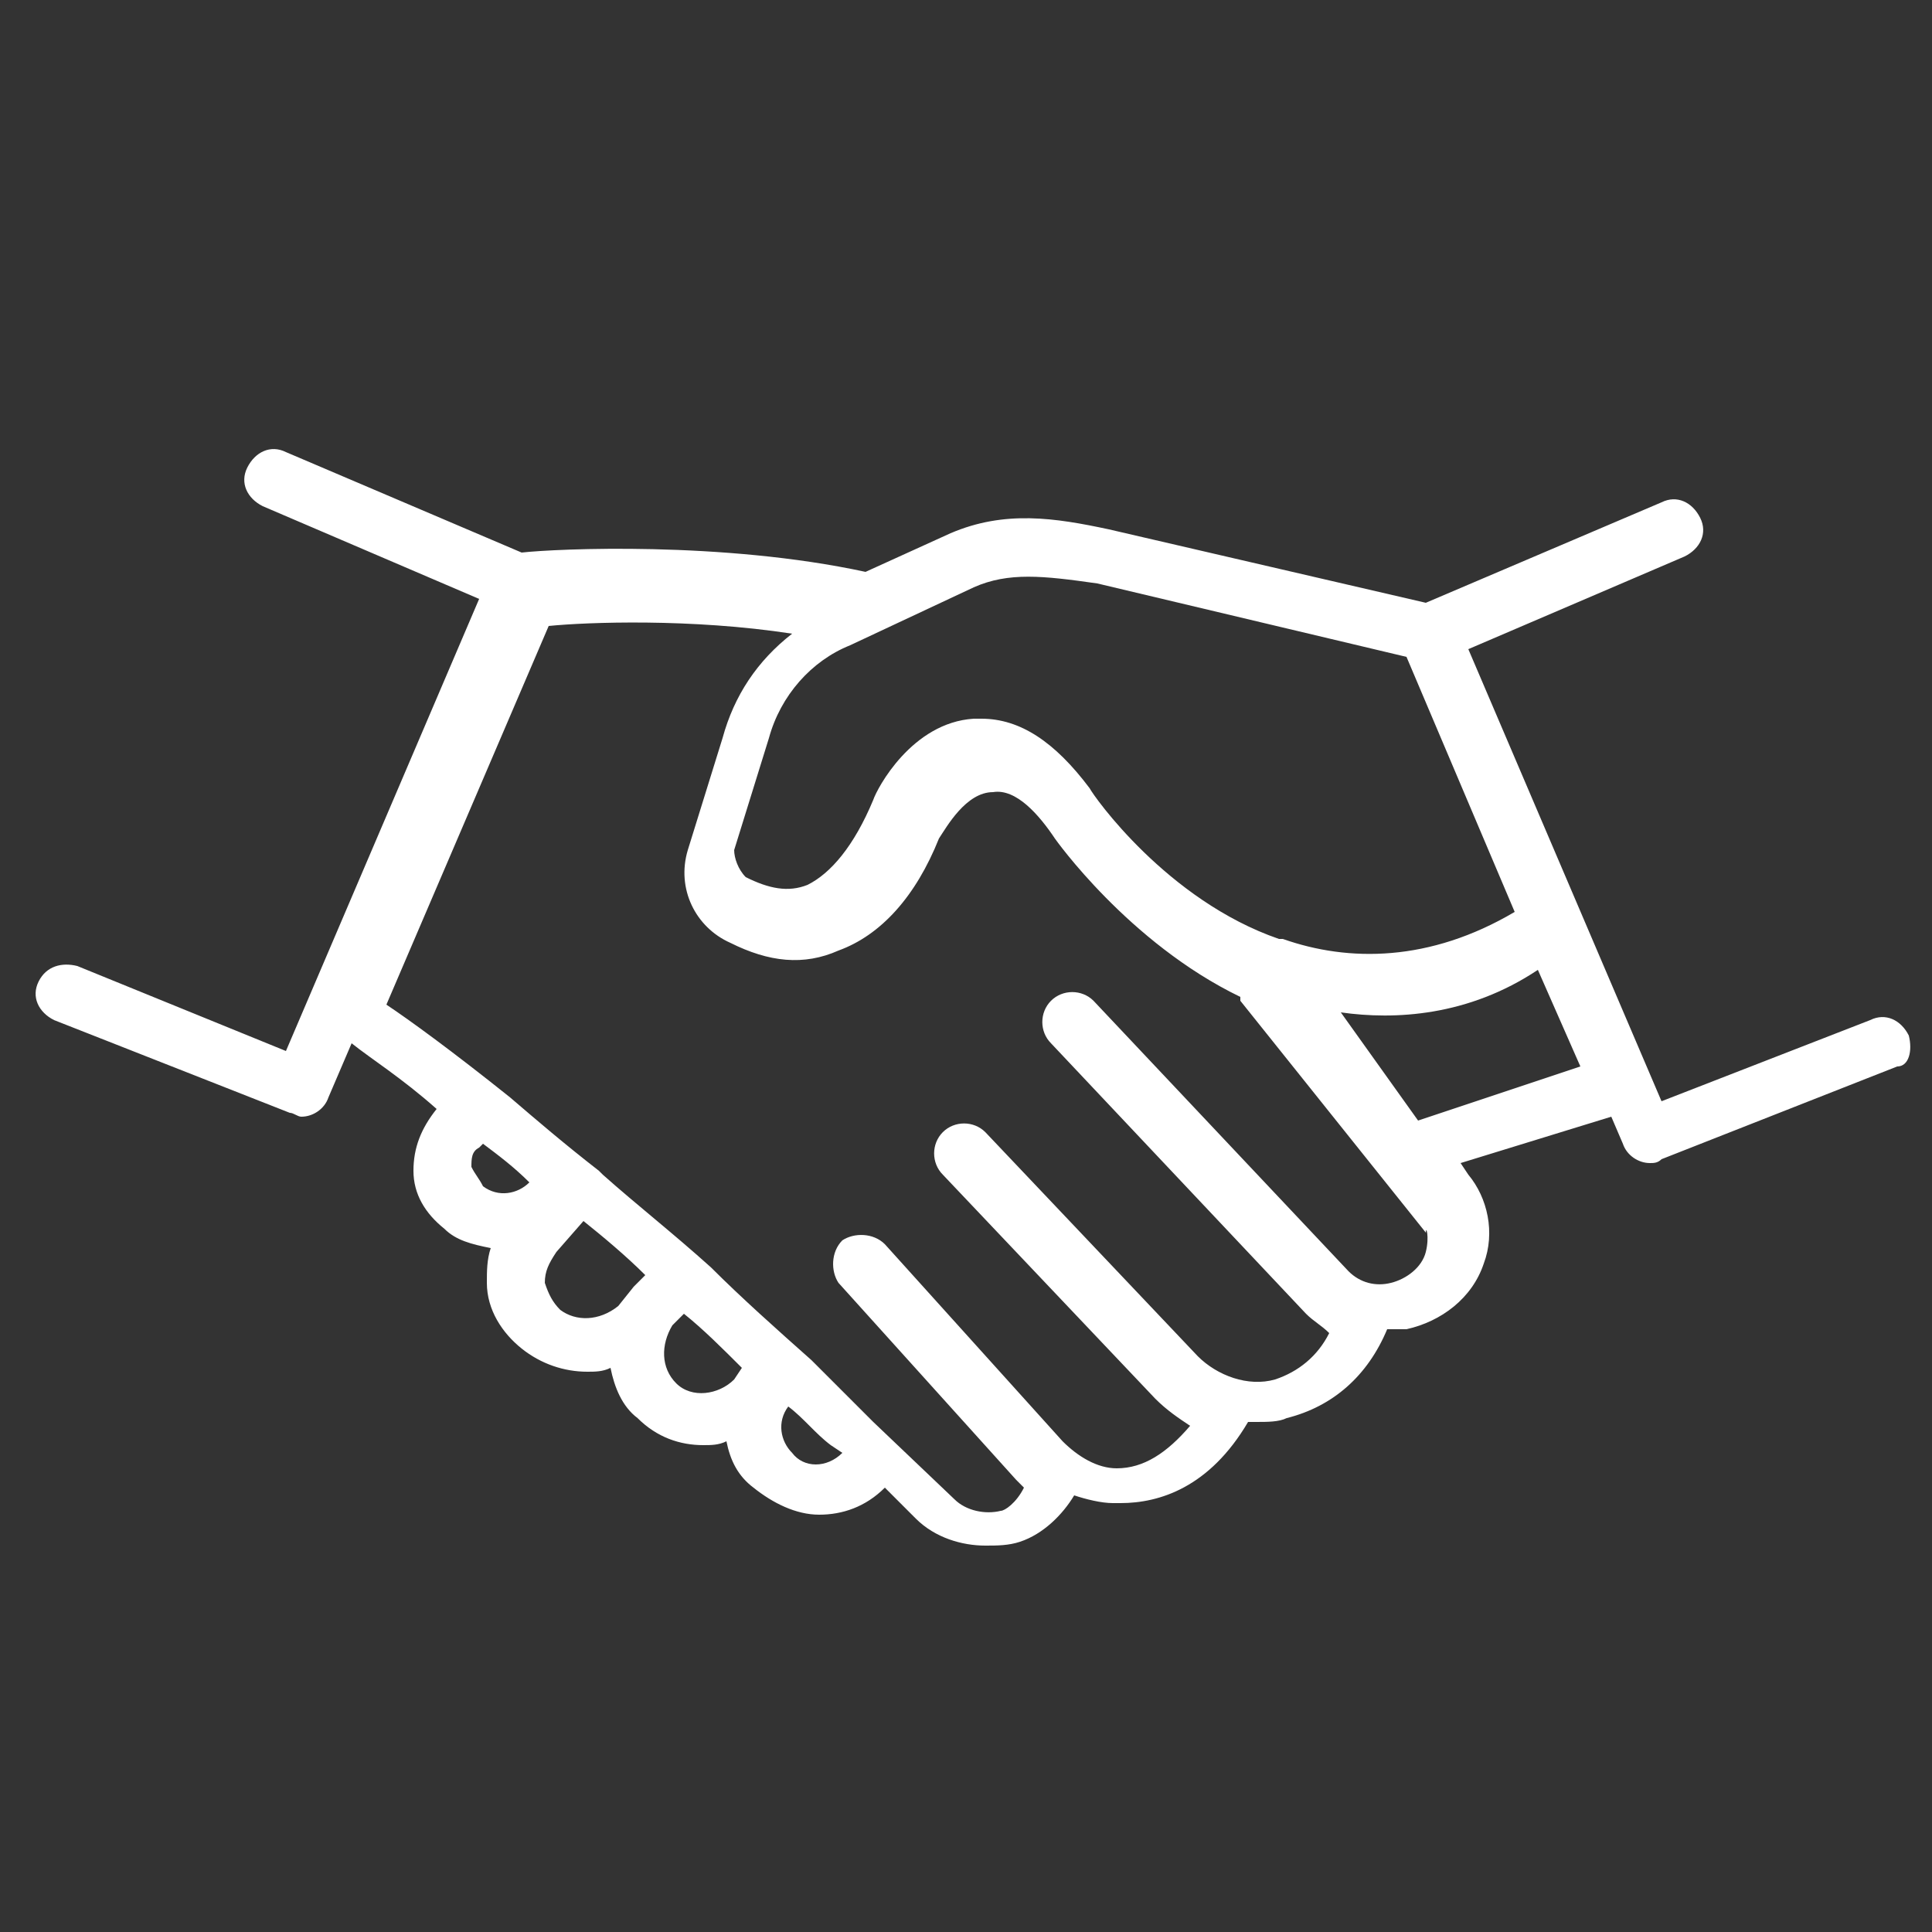 <?xml version="1.0" encoding="utf-8"?>
<!-- Generator: Adobe Illustrator 27.5.0, SVG Export Plug-In . SVG Version: 6.00 Build 0)  -->
<svg version="1.1" id="Layer_1" xmlns="http://www.w3.org/2000/svg" xmlns:xlink="http://www.w3.org/1999/xlink" x="0px" y="0px"
	 viewBox="0 0 50 50" style="enable-background:new 0 0 50 50;" xml:space="preserve">
<rect x="0" y="0" width="50" height="50" fill="#333333" stroke="none"/>
<style type="text/css">
	.st0{fill:#FFFFFF;}
</style>
<path class="st0" d="M49.4,26.8c-0.2-0.4-0.6-0.6-1-0.4L43,28.5l-5-11.7l5.6-2.4c0.4-0.2,0.6-0.6,0.4-1c-0.2-0.4-0.6-0.6-1-0.4
	l-6.1,2.6l-8.2-1.9c-1.4-0.3-2.7-0.5-4.1,0.1l-2.2,1c-3.7-0.8-8-0.6-8.9-0.5l-6.1-2.6c-0.4-0.2-0.8,0-1,0.4c-0.2,0.4,0,0.8,0.4,1
	l5.6,2.4l-5,11.7L2,25c-0.4-0.1-0.8,0-1,0.4c-0.2,0.4,0,0.8,0.4,1l6.1,2.4c0.1,0,0.2,0.1,0.3,0.1c0.3,0,0.6-0.2,0.7-0.5L9.1,27
	c0.5,0.4,1.3,0.9,2.2,1.7l0,0c-0.4,0.5-0.6,1-0.6,1.6c0,0.6,0.3,1.1,0.8,1.5c0.3,0.3,0.7,0.4,1.2,0.5c-0.1,0.3-0.1,0.6-0.1,0.9
	c0,0.7,0.4,1.3,0.9,1.7c0.5,0.4,1.1,0.6,1.7,0.6c0.2,0,0.4,0,0.6-0.1c0.1,0.5,0.3,1,0.7,1.3c0.5,0.5,1.1,0.7,1.7,0.7
	c0.2,0,0.4,0,0.6-0.1c0.1,0.5,0.3,0.9,0.7,1.2c0.5,0.4,1.1,0.7,1.7,0.7c0.6,0,1.2-0.2,1.7-0.7l0.8,0.8c0.5,0.5,1.2,0.7,1.8,0.7
	c0.3,0,0.6,0,0.9-0.1c0.6-0.2,1.1-0.7,1.4-1.2c0.3,0.1,0.7,0.2,1,0.2c0.1,0,0.1,0,0.2,0c1,0,2.3-0.4,3.3-2.1c0.1,0,0.1,0,0.2,0
	c0.3,0,0.6,0,0.8-0.1c1.2-0.3,2.1-1.1,2.6-2.3c0.2,0,0.3,0,0.5,0c0.9-0.2,1.7-0.8,2-1.7c0.3-0.8,0.1-1.7-0.4-2.3l-0.2-0.3l3.9-1.2
	l0.3,0.7c0.1,0.3,0.4,0.5,0.7,0.5c0.1,0,0.2,0,0.3-0.1l6.1-2.4C49.4,27.6,49.5,27.2,49.4,26.8z M25.2,15.2c0.9-0.4,1.8-0.3,3.2-0.1
	l8,1.9l2.8,6.6c-2.2,1.3-4.3,1.3-6,0.7c0,0,0,0-0.1,0c0,0,0,0,0,0c-2.9-1-4.8-3.7-4.9-3.9c-0.9-1.2-1.8-1.8-2.8-1.8
	c-0.1,0-0.1,0-0.2,0c-1.6,0.1-2.5,1.8-2.6,2.1c-0.5,1.2-1.1,1.9-1.7,2.2c-0.5,0.2-1,0.1-1.6-0.2C19.1,22.5,19,22.2,19,22l0.9-2.9
	c0.3-1.1,1.1-2,2.1-2.4L25.2,15.2z M12.2,30.2c0-0.2,0-0.4,0.2-0.5l0.1-0.1c0.4,0.3,0.8,0.6,1.2,1l0,0c-0.3,0.3-0.8,0.4-1.2,0.1
	C12.4,30.5,12.3,30.4,12.2,30.2z M14.5,33.9c-0.2-0.2-0.3-0.4-0.4-0.7c0-0.3,0.1-0.5,0.3-0.8l0.7-0.8c0.5,0.4,1.1,0.9,1.6,1.4
	l-0.3,0.3c0,0,0,0,0,0l-0.4,0.5C15.5,34.2,14.9,34.2,14.5,33.9z M17.5,35.8c-0.4-0.4-0.4-1-0.1-1.5l0.3-0.3c0.5,0.4,1,0.9,1.5,1.4
	L19,35.7C18.6,36.1,17.9,36.2,17.5,35.8z M20.5,37.6c-0.3-0.3-0.4-0.8-0.1-1.2c0.4,0.3,0.7,0.7,1.1,1l0.3,0.2
	C21.4,38,20.8,38,20.5,37.6z M36.9,32.4c-0.1,0.4-0.5,0.7-0.9,0.8c-0.4,0.1-0.8,0-1.1-0.3l-6.6-7c-0.3-0.3-0.8-0.3-1.1,0
	c-0.3,0.3-0.3,0.8,0,1.1l6.6,7c0.2,0.2,0.4,0.3,0.6,0.5c-0.3,0.6-0.8,1-1.4,1.2c-0.7,0.2-1.5-0.1-2-0.6l-5.5-5.8
	c-0.3-0.3-0.8-0.3-1.1,0s-0.3,0.8,0,1.1l5.5,5.8c0.3,0.3,0.6,0.5,0.9,0.7c-0.6,0.7-1.2,1.1-1.9,1.1c-0.5,0-1-0.3-1.4-0.7l-4.6-5.1
	c-0.3-0.3-0.8-0.3-1.1-0.1c-0.3,0.3-0.3,0.8-0.1,1.1l4.6,5.1c0.1,0.1,0.1,0.1,0.2,0.2c-0.2,0.4-0.5,0.6-0.6,0.6
	c-0.4,0.1-0.9,0-1.2-0.3l-2.1-2c-0.5-0.5-1.1-1.1-1.6-1.6c0,0,0,0,0,0c0,0,0,0,0,0c-0.9-0.8-1.8-1.6-2.6-2.4c0,0,0,0,0,0
	c0,0,0,0,0,0c-1-0.9-1.9-1.6-2.8-2.4c0,0,0,0,0,0c0,0,0,0,0,0c0,0-0.1-0.1-0.1-0.1c0,0,0,0,0,0c0,0,0,0,0,0
	c-0.9-0.7-1.6-1.3-2.3-1.9c0,0,0,0,0,0c0,0,0,0,0,0c-1.5-1.2-2.6-2-3.2-2.4l4.2-9.8c1-0.1,3.7-0.2,6.3,0.2c-0.9,0.7-1.5,1.6-1.8,2.7
	l-0.9,2.9c-0.3,1,0.2,2,1.1,2.4c1,0.5,1.9,0.6,2.8,0.2c1.1-0.4,2-1.4,2.6-2.9c0.2-0.3,0.7-1.2,1.4-1.2c0.6-0.1,1.2,0.6,1.6,1.2
	c0,0,1.9,2.7,4.8,4.1c0,0,0,0.1,0,0.1l4.8,6C36.9,31.7,37,32,36.9,32.4z M36.7,29l-2-2.8c1.4,0.2,3.3,0.1,5.1-1.1l1.1,2.5L36.7,29z"
	/>
</svg>
